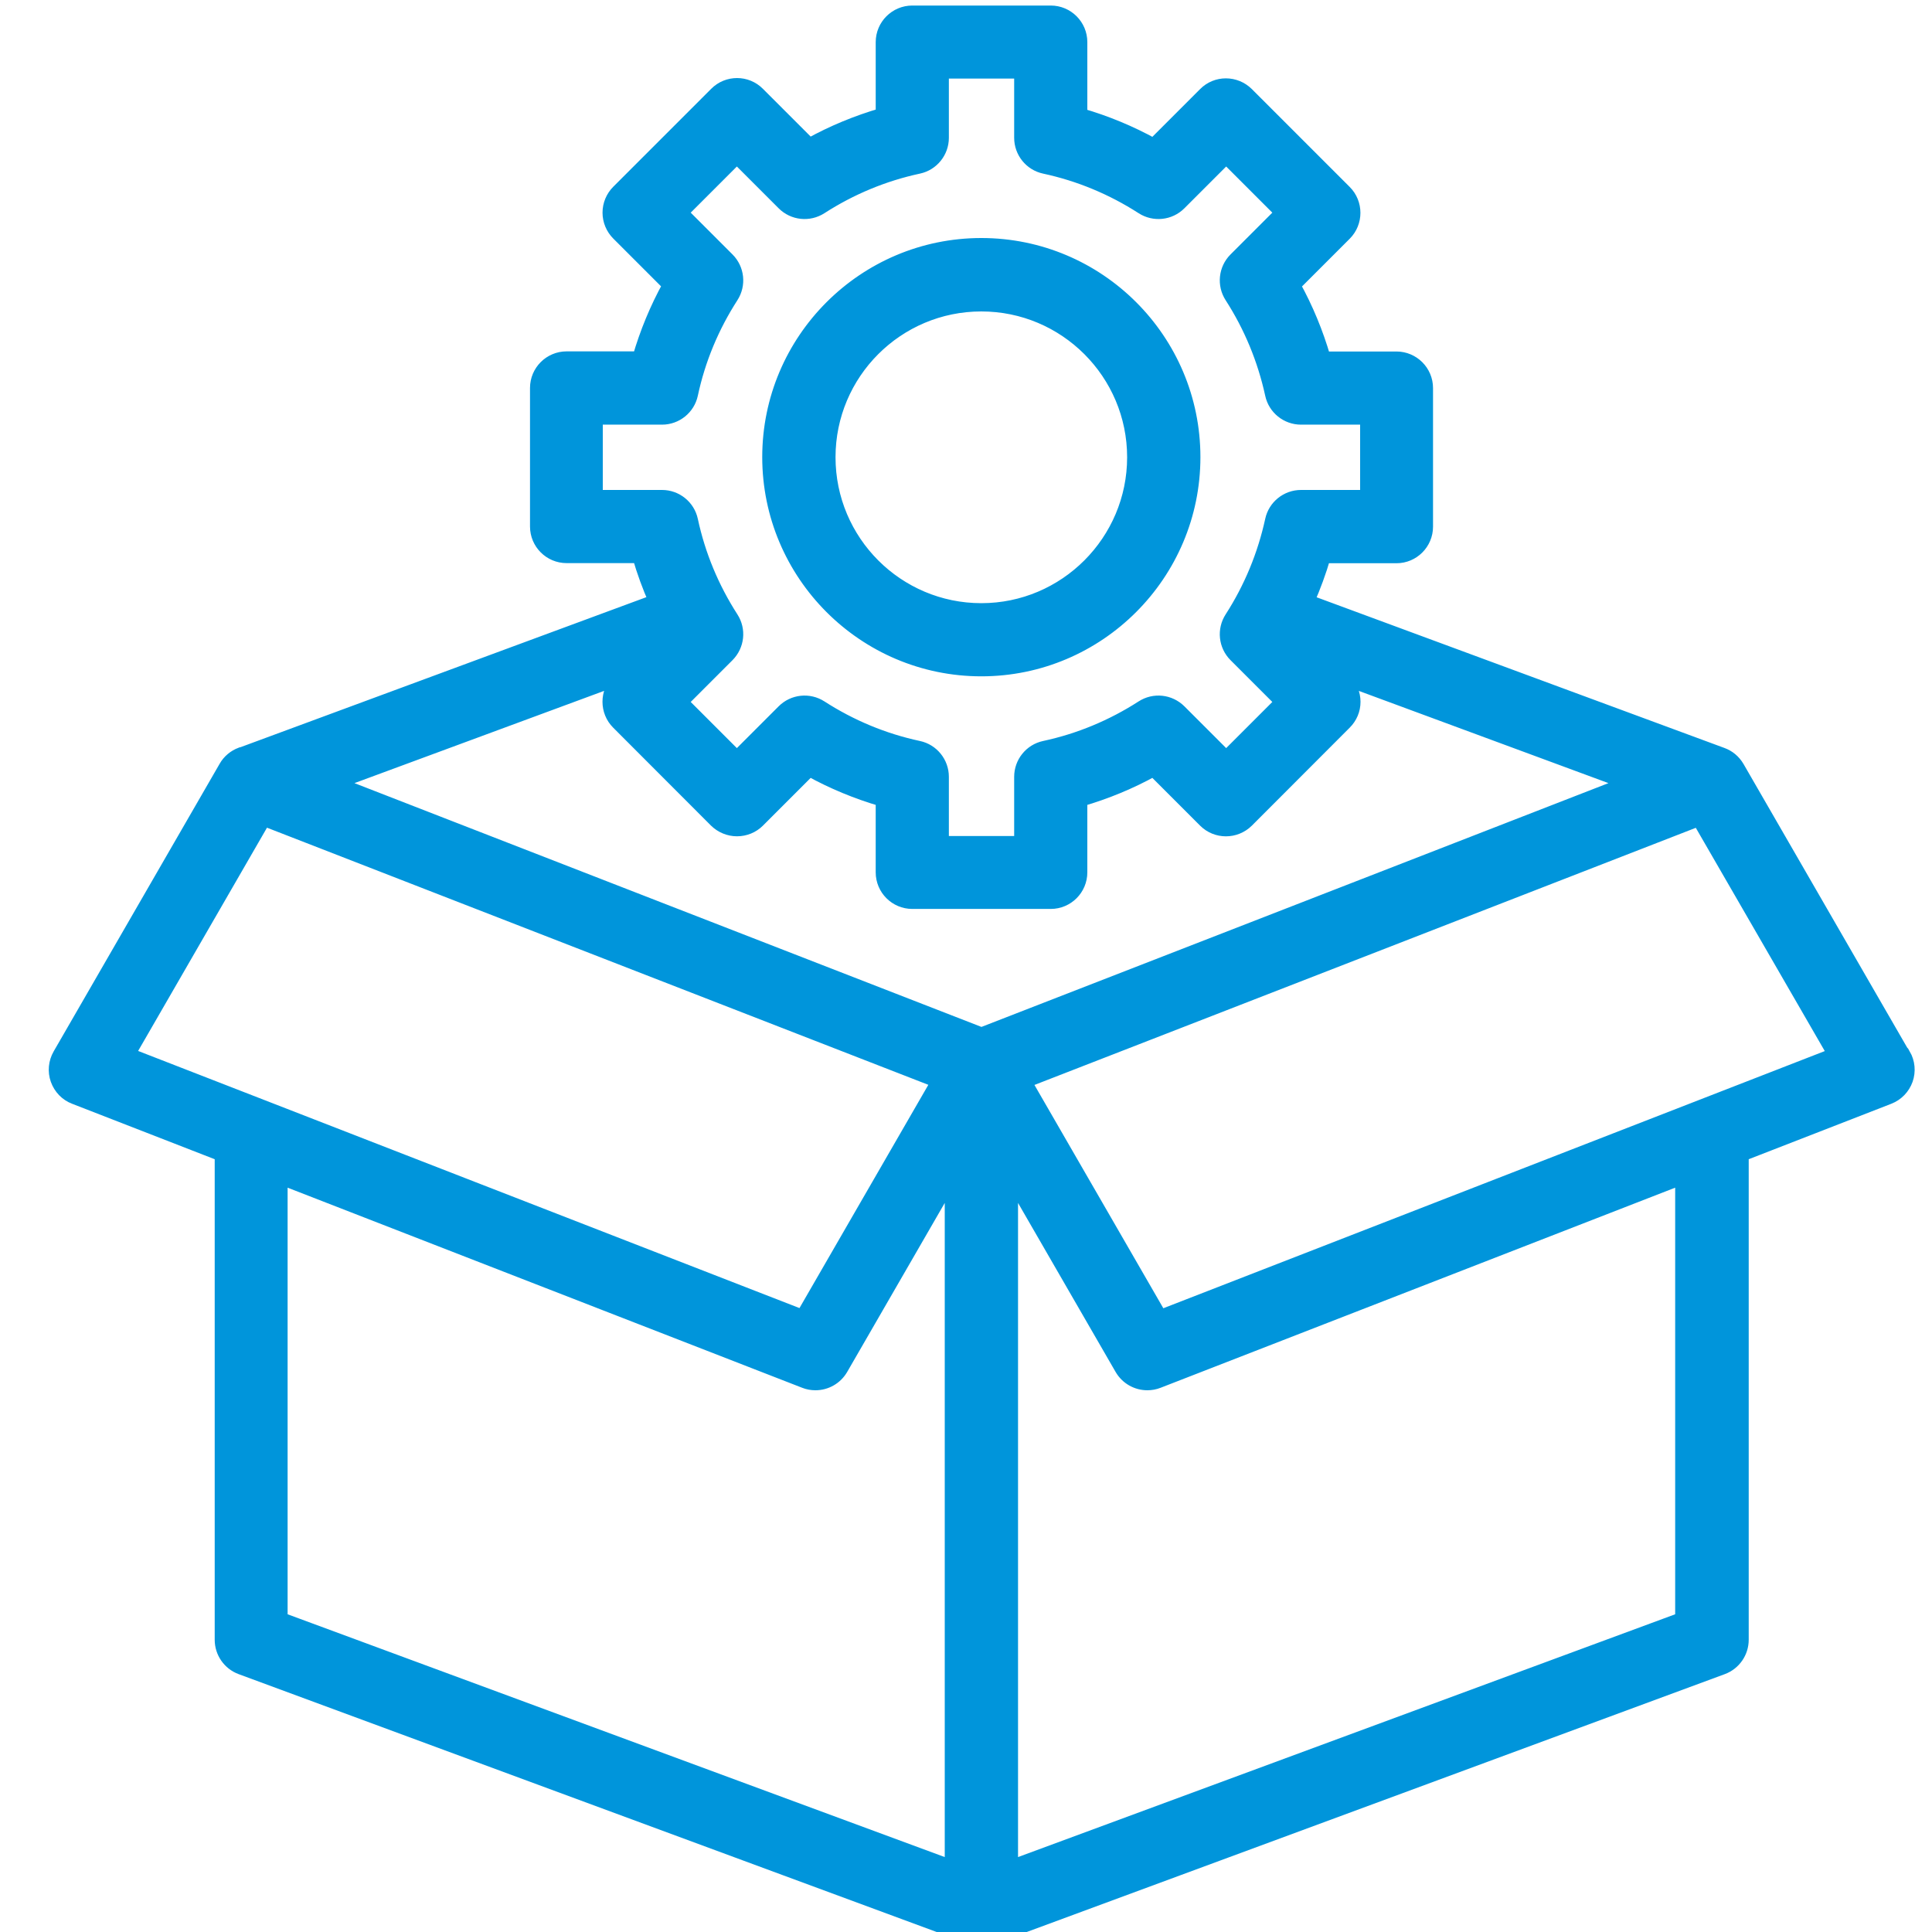 <?xml version="1.0" encoding="UTF-8"?>
<svg xmlns="http://www.w3.org/2000/svg" id="Layer_1" data-name="Layer 1" width="150" height="150" viewBox="0 0 150 150">
  <defs>
    <style>
      .cls-1 {
        fill: #0095db;
        fill-rule: evenodd;
        stroke: #0095db;
        stroke-miterlimit: 10;
      }
    </style>
  </defs>
  <path class="cls-1" d="M76.19,23.68c6.52,0,11.82,5.3,11.82,11.82s-5.3,11.83-11.82,11.83-11.82-5.3-11.82-11.83,5.3-11.82,11.82-11.82ZM76.19,52.01c9.1,0,16.51-7.41,16.51-16.52s-7.4-16.51-16.51-16.51-16.51,7.41-16.51,16.51,7.4,16.52,16.51,16.52ZM90.1,102.19l-10.51-18.21,52.29-20.33,10.52,18.21-52.29,20.33ZM130.56,125.68v-34.2l-40.63,15.8c-.28.11-.57.16-.85.16-.82,0-1.6-.43-2.03-1.17l-8.51-14.74v53.37l52.02-19.22ZM21.83,91.48l40.63,15.8c.28.11.56.16.85.16.82,0,1.6-.43,2.03-1.17l8.51-14.74v53.37l-52.02-19.22v-34.2ZM20.51,63.64l-10.51,18.21,52.29,20.33,10.51-18.21-52.29-20.33ZM46.3,38.54h5.1c1.1,0,2.06.77,2.29,1.85.58,2.7,1.64,5.25,3.14,7.58.6.93.47,2.14-.31,2.93l-3.6,3.6,4.29,4.29,3.6-3.6c.78-.78,2-.91,2.93-.31,2.33,1.5,4.87,2.56,7.58,3.14,1.08.23,1.85,1.19,1.85,2.29v5.1h6.07v-5.1c0-1.1.77-2.06,1.85-2.29,2.7-.58,5.25-1.64,7.58-3.14.93-.6,2.14-.47,2.93.31l3.6,3.6,4.29-4.29-3.6-3.6c-.78-.78-.91-2-.31-2.93,1.5-2.33,2.55-4.88,3.14-7.58.23-1.08,1.19-1.85,2.29-1.85h5.09v-6.07h-5.09c-1.1,0-2.06-.77-2.29-1.85-.59-2.7-1.64-5.25-3.14-7.58-.6-.93-.47-2.15.31-2.93l3.6-3.6-4.29-4.29-3.6,3.6c-.78.78-2,.91-2.93.31-2.33-1.5-4.88-2.56-7.58-3.14-1.08-.23-1.85-1.19-1.85-2.29v-5.1h-6.07v5.1c0,1.1-.77,2.06-1.85,2.29-2.7.58-5.25,1.64-7.58,3.14-.93.6-2.15.47-2.93-.31l-3.6-3.6-4.29,4.29,3.6,3.6c.78.78.91,2,.31,2.93-1.5,2.33-2.56,4.87-3.14,7.58-.23,1.08-1.19,1.85-2.29,1.85h-5.1v6.07ZM76.19,80.27l50.1-19.48-22.03-8.14.18.18c.44.44.69,1.03.69,1.66s-.25,1.21-.69,1.65l-7.6,7.61c-.92.91-2.4.91-3.31,0l-3.97-3.97c-1.79.99-3.68,1.77-5.64,2.34v5.61c0,1.29-1.05,2.34-2.34,2.34h-10.75c-1.29,0-2.34-1.05-2.34-2.34v-5.61c-1.96-.57-3.85-1.35-5.64-2.34l-3.97,3.97c-.44.44-1.04.68-1.66.68s-1.22-.25-1.66-.68l-7.6-7.61c-.91-.91-.91-2.4,0-3.31l.18-.18-22.03,8.14,50.1,19.48ZM147.81,81.88l-12.88-22.32c-.29-.49-.72-.84-1.22-1.02l-32.15-11.88c.49-1.12.91-2.26,1.25-3.43h5.61c1.29,0,2.34-1.05,2.34-2.34v-10.76c0-1.29-1.05-2.34-2.34-2.34h-5.61c-.57-1.96-1.35-3.85-2.34-5.64l3.97-3.97c.91-.91.91-2.4,0-3.31l-7.6-7.6c-.92-.91-2.4-.92-3.31,0l-3.97,3.97c-1.79-.99-3.68-1.77-5.64-2.34V3.27c0-1.29-1.05-2.34-2.34-2.34h-10.75c-1.29,0-2.34,1.05-2.34,2.34v5.61c-1.96.57-3.85,1.35-5.64,2.34l-3.97-3.97c-.91-.92-2.4-.92-3.31,0l-7.6,7.6c-.44.44-.69,1.04-.69,1.66s.25,1.22.69,1.66l3.97,3.97c-.99,1.79-1.77,3.68-2.34,5.64h-5.61c-1.29,0-2.34,1.05-2.34,2.34v10.76c0,1.29,1.05,2.34,2.34,2.34h5.61c.34,1.17.76,2.32,1.25,3.43l-32.11,11.87h-.04c-.5.19-.94.54-1.22,1.04l-12.88,22.32c-.34.59-.41,1.31-.18,1.95.23.64.72,1.16,1.36,1.4l11.39,4.43v37.65c0,.98.61,1.86,1.53,2.2l56.71,20.95c.26.1.54.15.81.15s.55-.05.81-.15l56.71-20.95c.92-.34,1.53-1.22,1.53-2.2v-37.65l11.39-4.43c.64-.25,1.13-.76,1.36-1.4.23-.65.16-1.36-.18-1.95Z"></path>
</svg>
